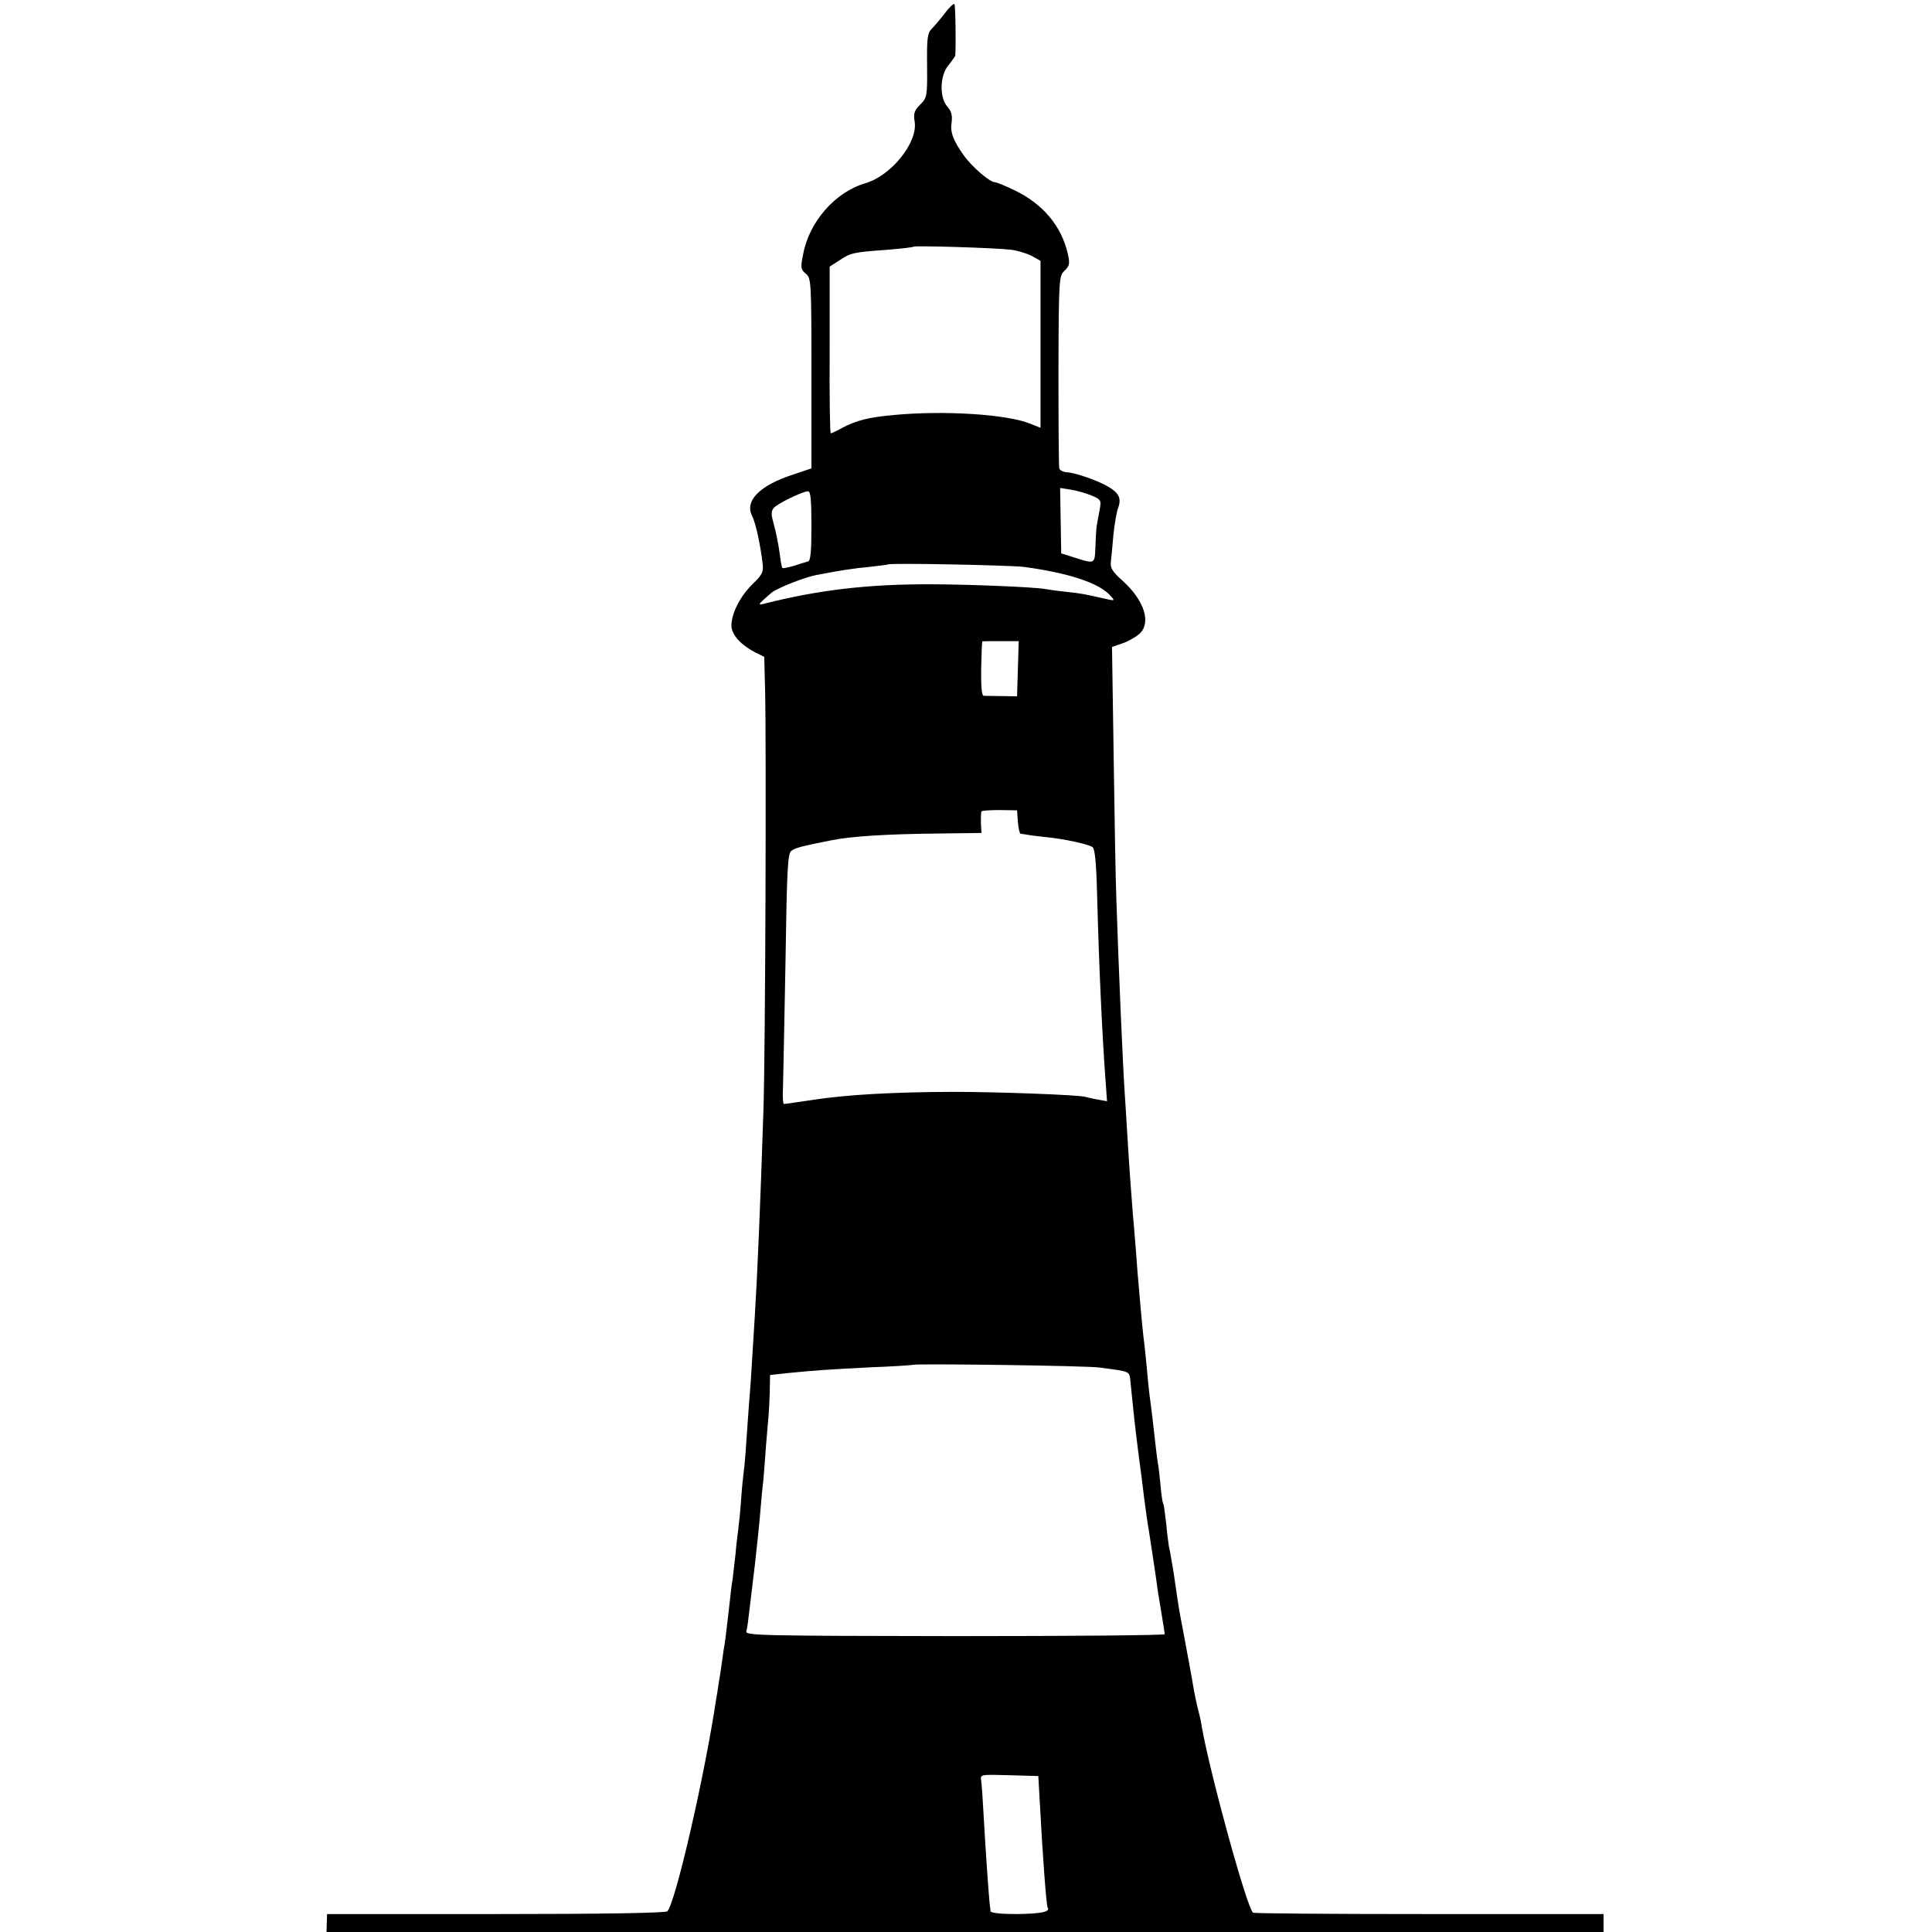 <?xml version="1.0" standalone="no"?>
<!DOCTYPE svg PUBLIC "-//W3C//DTD SVG 20010904//EN"
 "http://www.w3.org/TR/2001/REC-SVG-20010904/DTD/svg10.dtd">
<svg version="1.0" xmlns="http://www.w3.org/2000/svg"
 width="700pt" height="700pt" viewBox="0 0 700 700"
 preserveAspectRatio="xMidYMid meet">
<g transform="translate(0,700) scale(0.1,-0.1)"
fill="#000000" stroke="none">
<path d="M3424 6953 c-15 -20 -37 -46 -47 -56 -17 -17 -19 -34 -18 -135 1
-111 0 -116 -25 -141 -21 -21 -25 -32 -20 -62 12 -75 -85 -196 -179 -223 -109
-32 -203 -139 -225 -257 -10 -49 -9 -55 10 -71 19 -16 20 -27 20 -361 l0 -344
-65 -22 c-122 -39 -178 -96 -150 -150 13 -26 30 -104 38 -172 4 -32 -1 -41
-36 -75 -45 -44 -76 -105 -77 -150 0 -33 33 -70 87 -98 l32 -16 3 -117 c5
-201 1 -1328 -6 -1528 -11 -340 -22 -597 -31 -740 -12 -196 -16 -264 -20 -305
-2 -25 -6 -88 -10 -140 -3 -52 -8 -106 -10 -120 -2 -14 -7 -61 -10 -105 -3
-44 -8 -91 -10 -105 -2 -14 -7 -54 -10 -90 -4 -36 -9 -78 -11 -95 -3 -16 -7
-48 -9 -70 -5 -45 -18 -157 -20 -165 -1 -3 -5 -30 -9 -60 -4 -30 -10 -68 -13
-85 -2 -16 -6 -39 -8 -50 -41 -275 -147 -737 -177 -770 -6 -6 -228 -10 -621
-10 l-612 0 -1 -32 -1 -33 2314 0 2313 0 0 33 0 32 -631 0 c-347 0 -634 2
-639 5 -21 14 -154 495 -186 675 -2 17 -9 46 -14 65 -5 19 -11 49 -14 65 -5
32 -33 183 -41 225 -15 77 -14 74 -31 190 -3 19 -7 46 -10 60 -2 14 -6 35 -9
48 -2 13 -7 51 -10 85 -4 34 -8 64 -10 68 -3 3 -7 32 -10 65 -3 32 -7 70 -10
84 -4 25 -10 79 -20 167 -3 27 -8 62 -10 78 -2 17 -7 62 -10 100 -4 39 -8 81
-10 95 -3 22 -8 68 -20 210 -2 19 -6 71 -9 115 -4 44 -8 103 -11 130 -5 60
-13 169 -20 285 -3 47 -7 119 -10 160 -8 125 -22 454 -30 695 -3 72 -7 308
-10 525 l-6 396 38 13 c21 7 48 23 61 34 44 40 19 121 -61 193 -38 34 -45 47
-42 70 2 16 6 59 9 96 4 37 11 79 16 94 14 36 6 56 -32 79 -39 24 -124 53
-154 54 -12 1 -24 7 -26 14 -2 6 -3 166 -3 354 1 335 2 343 22 362 18 18 20
25 12 61 -23 101 -90 181 -194 231 -33 16 -65 29 -71 29 -18 0 -83 56 -112 97
-39 55 -50 84 -44 121 3 24 -1 39 -15 55 -30 33 -28 113 3 150 13 16 24 32 25
35 3 35 1 183 -3 187 -3 3 -18 -11 -34 -32z m241 -858 c22 -3 55 -13 73 -22
l32 -18 0 -302 0 -303 -35 14 c-83 35 -315 50 -500 32 -88 -8 -132 -19 -185
-47 -19 -11 -37 -19 -40 -19 -3 0 -5 136 -4 302 l0 302 36 23 c40 27 49 29
173 38 50 4 92 9 94 11 5 5 299 -4 356 -11z m289 -890 c35 -15 37 -17 30 -53
-4 -20 -8 -45 -10 -55 -2 -10 -4 -44 -5 -77 -3 -66 1 -65 -89 -36 l-35 11 -2
119 -2 118 38 -6 c21 -3 55 -13 75 -21z m-1014 -110 c0 -92 -3 -127 -12 -129
-7 -2 -30 -9 -51 -16 -21 -6 -40 -10 -42 -8 -3 2 -7 29 -11 59 -4 29 -13 74
-20 98 -10 35 -11 48 -1 60 13 16 105 61 125 61 9 0 12 -32 12 -125z m770
-149 c162 -22 272 -58 313 -104 18 -20 18 -20 -25 -10 -71 16 -81 18 -137 24
-30 3 -64 8 -75 10 -35 7 -284 17 -411 17 -227 1 -407 -20 -605 -70 -27 -7
-25 -4 26 40 20 16 115 54 159 63 87 17 139 25 195 30 36 4 67 8 68 9 6 6 445
-3 492 -9z m-22 -369 l-3 -100 -55 1 c-30 0 -60 1 -66 1 -7 1 -10 34 -9 99 1
53 3 97 4 98 0 1 30 1 66 1 l66 0 -3 -100z m0 -555 c2 -23 6 -42 10 -43 4 0
14 -2 22 -3 8 -2 40 -6 70 -9 68 -7 151 -25 168 -36 9 -5 14 -54 17 -172 7
-265 18 -499 30 -666 l6 -83 -33 6 c-18 3 -39 8 -46 10 -24 7 -314 18 -482 18
-214 -1 -381 -10 -504 -29 -55 -8 -102 -15 -106 -15 -3 0 -5 28 -3 63 1 34 5
238 9 452 5 334 8 392 21 402 14 11 37 17 143 38 73 15 200 23 390 25 l156 2
-2 36 c0 21 0 39 2 42 1 3 31 5 66 5 l63 -1 3 -42z m297 -1977 c113 -15 107
-12 111 -52 2 -16 5 -55 9 -88 5 -55 19 -168 31 -256 2 -20 7 -53 9 -73 10
-77 14 -102 19 -131 5 -32 27 -176 31 -210 2 -11 8 -49 14 -85 6 -36 11 -68
11 -71 0 -4 -342 -7 -760 -7 -696 1 -760 2 -756 17 3 9 7 39 10 66 3 28 13
106 21 175 8 69 17 157 20 195 3 39 8 90 11 115 2 25 7 83 10 130 4 47 8 94 9
105 1 11 3 48 4 82 l1 61 63 7 c102 10 145 13 302 21 83 3 151 8 153 9 6 5
631 -3 677 -10z m-219 -1550 c12 -226 25 -399 30 -407 10 -15 -25 -22 -113
-23 -56 0 -93 4 -94 10 -1 5 -2 21 -4 35 -4 43 -15 200 -21 310 -3 58 -7 115
-9 128 -4 23 -3 23 102 20 l105 -3 4 -70z"/>
</g>
</svg>
